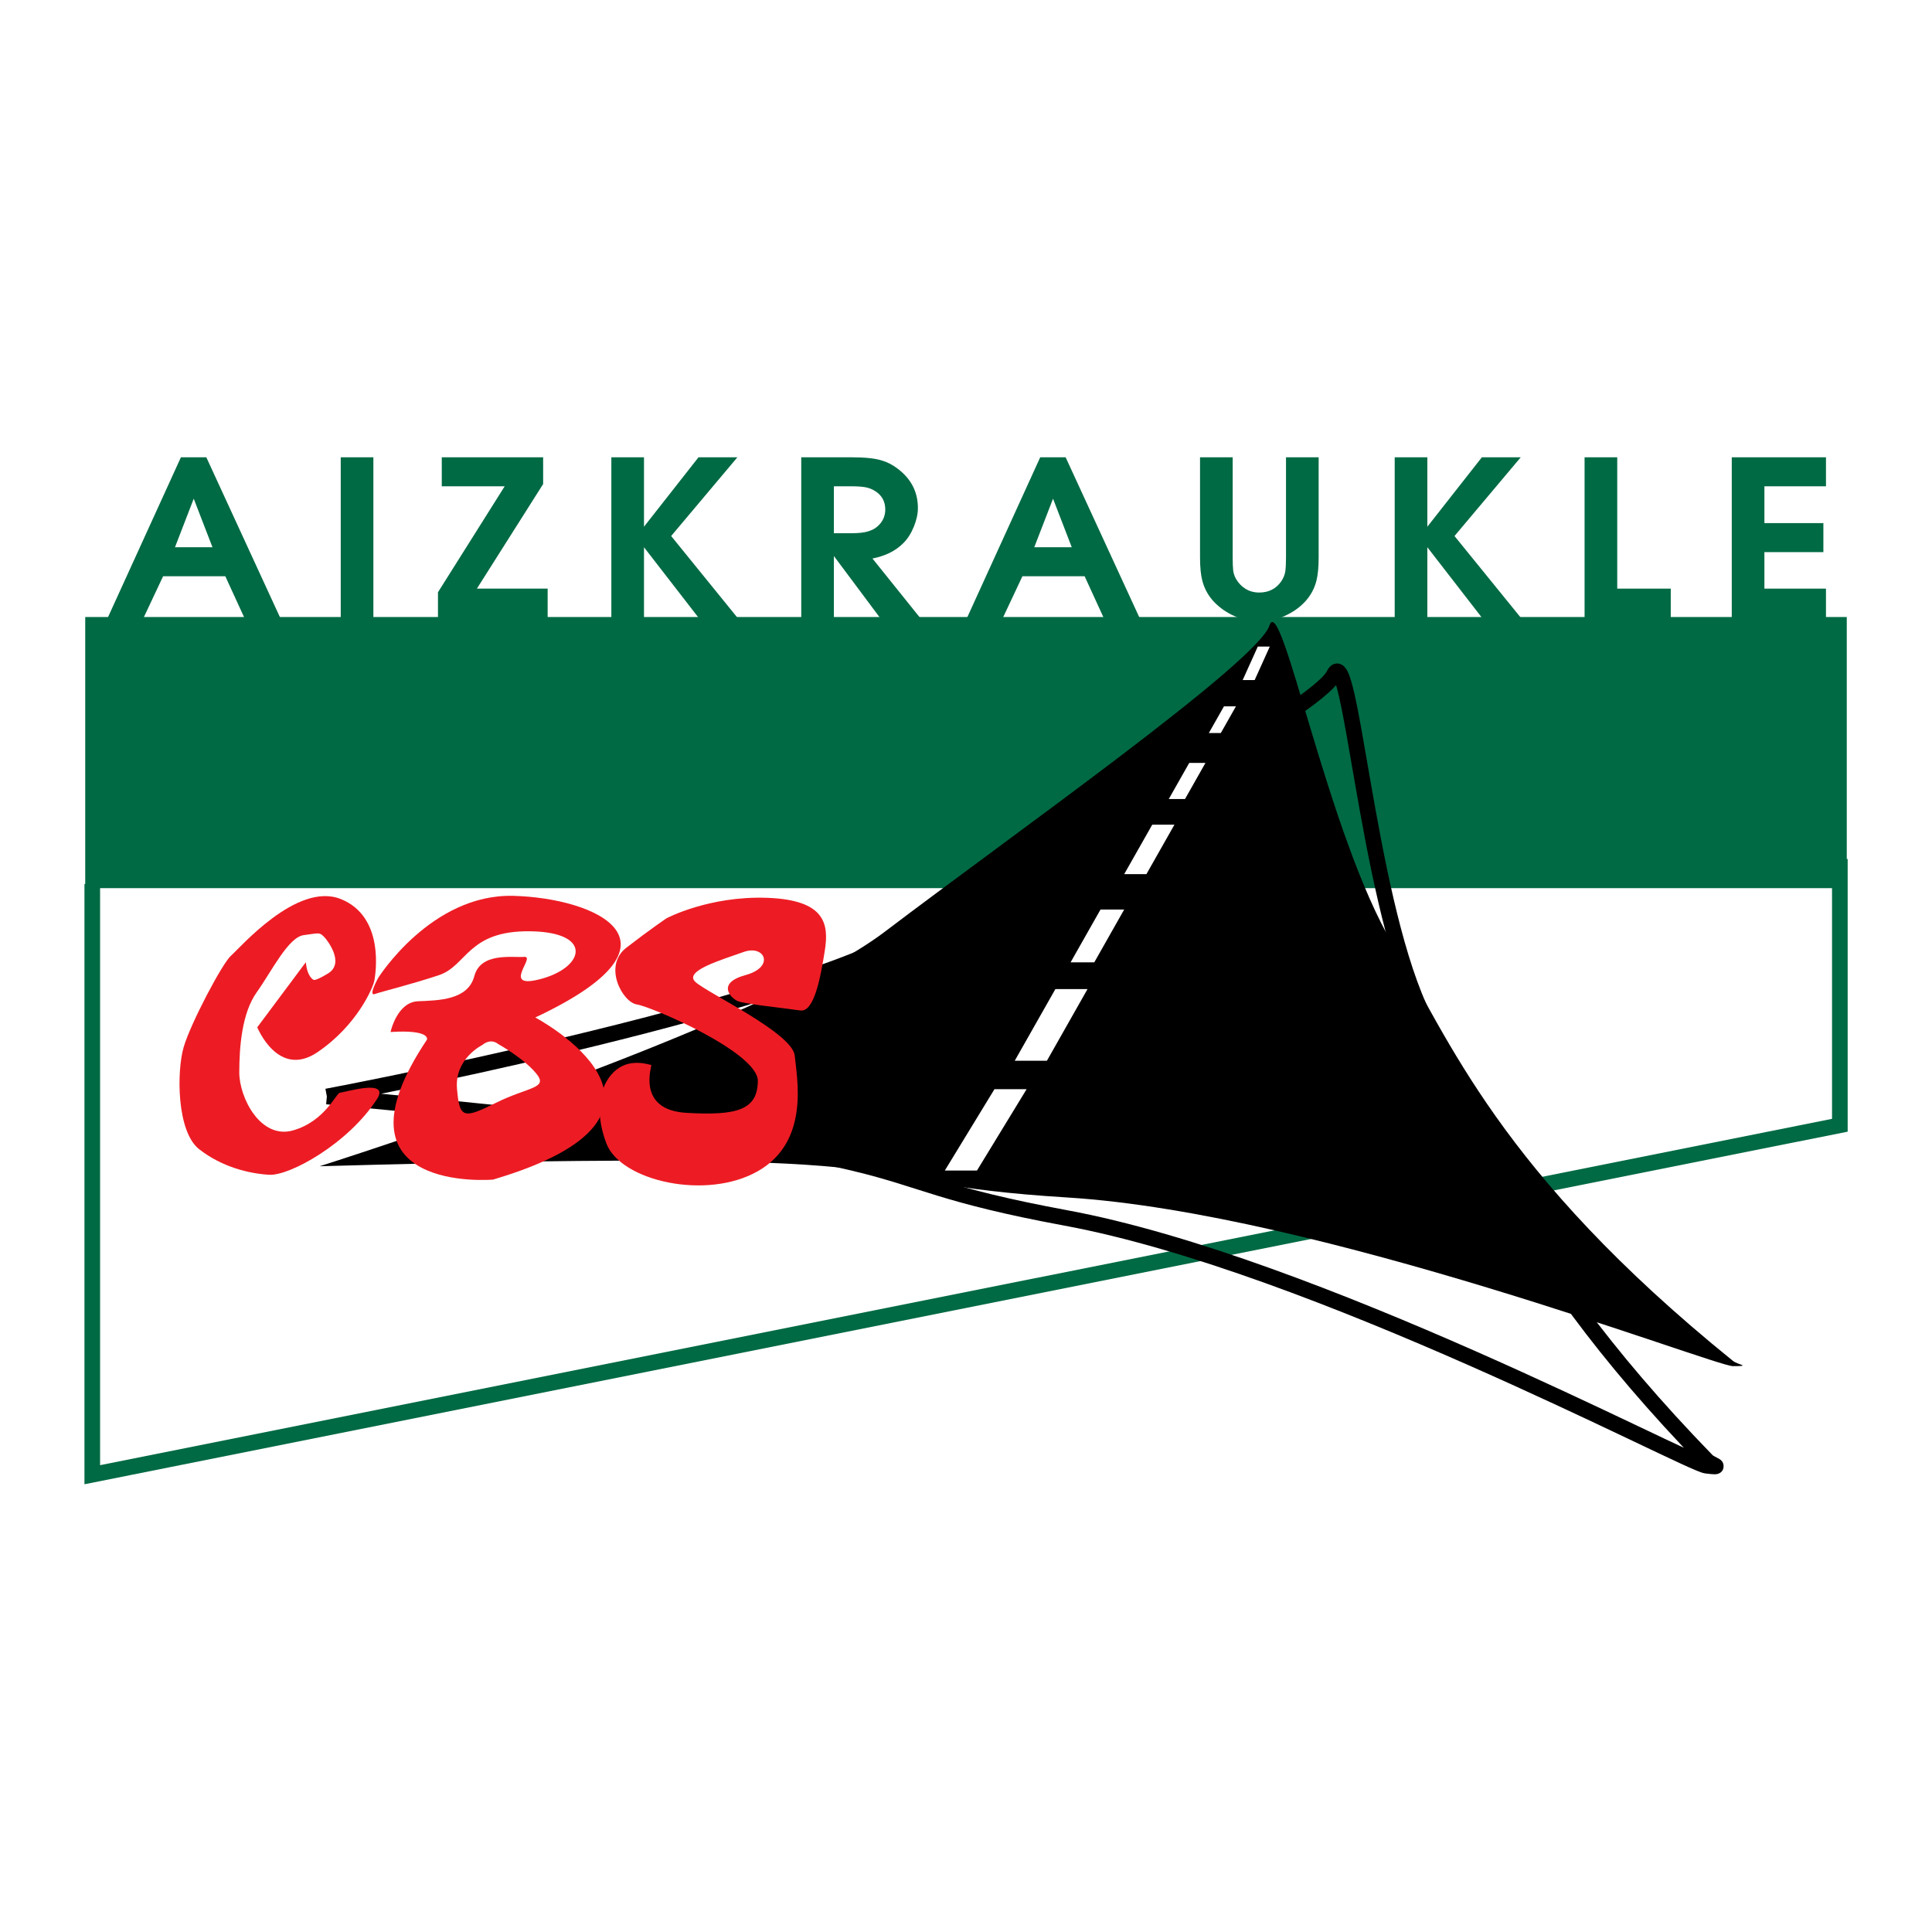 <?xml version="1.0" encoding="utf-8"?>
<!-- Generator: Adobe Illustrator 13.0.0, SVG Export Plug-In . SVG Version: 6.00 Build 14576)  -->
<!DOCTYPE svg PUBLIC "-//W3C//DTD SVG 1.0//EN" "http://www.w3.org/TR/2001/REC-SVG-20010904/DTD/svg10.dtd">
<svg version="1.0" id="Layer_1" xmlns="http://www.w3.org/2000/svg" xmlns:xlink="http://www.w3.org/1999/xlink" x="0px" y="0px"
	 width="192.756px" height="192.756px" viewBox="0 0 192.756 192.756" enable-background="new 0 0 192.756 192.756"
	 xml:space="preserve">
<g>
	<polygon fill-rule="evenodd" clip-rule="evenodd" fill="#FFFFFF" points="0,0 192.756,0 192.756,192.756 0,192.756 0,0 	"/>
	<path fill-rule="evenodd" clip-rule="evenodd" fill="#006A44" d="M17.458,54.598l1.87-4.844l1.871,4.844H17.458L17.458,54.598z
		 M10.755,61.621h3.577l1.941-4.129h6.206l1.894,4.129h3.577l-7.366-15.997h-2.535L10.755,61.621L10.755,61.621z"/>
	<polygon fill-rule="evenodd" clip-rule="evenodd" fill="#006A44" points="33.995,45.624 37.252,45.624 37.252,61.621 
		33.995,61.621 33.995,45.624 	"/>
	<polygon fill-rule="evenodd" clip-rule="evenodd" fill="#006A44" points="50.352,48.518 44.076,48.518 44.076,45.624 
		54.189,45.624 54.189,48.292 47.58,58.728 54.639,58.728 54.639,61.621 43.697,61.621 43.697,59.09 50.352,48.518 	"/>
	<polygon fill-rule="evenodd" clip-rule="evenodd" fill="#006A44" points="60.995,45.624 64.251,45.624 64.251,52.55 69.689,45.624 
		73.569,45.624 66.961,53.479 73.569,61.621 69.689,61.621 64.251,54.598 64.251,61.621 60.995,61.621 60.995,45.624 	"/>
	<path fill-rule="evenodd" clip-rule="evenodd" fill="#006A44" d="M83.197,53.199v-4.681h1.789c0.533,0,0.983,0.031,1.351,0.093
		c0.369,0.065,0.717,0.207,1.046,0.427c0.628,0.426,0.941,1.026,0.941,1.798c0,0.677-0.267,1.246-0.8,1.703
		c-0.236,0.205-0.549,0.367-0.941,0.484c-0.392,0.118-0.932,0.176-1.622,0.176H83.197L83.197,53.199z M79.941,61.621h3.256v-6.146
		l4.588,6.146h3.998l-4.737-5.897c0.629-0.126,1.2-0.313,1.712-0.561c0.51-0.247,0.976-0.581,1.394-1.002
		c0.417-0.42,0.758-0.962,1.027-1.623c0.267-0.661,0.4-1.277,0.4-1.851c0-1.606-0.678-2.921-2.033-3.938
		c-0.506-0.383-1.034-0.653-1.587-0.812c-0.678-0.208-1.663-0.311-2.956-0.311h-5.062V61.621L79.941,61.621z"/>
	<path fill-rule="evenodd" clip-rule="evenodd" fill="#006A44" d="M103.189,54.598l1.872-4.844l1.869,4.844H103.189L103.189,54.598z
		 M96.489,61.621h3.577l1.94-4.129h6.207l1.893,4.129h3.578l-7.366-15.997h-2.535L96.489,61.621L96.489,61.621z"/>
	<path fill-rule="evenodd" clip-rule="evenodd" fill="#006A44" d="M122.984,45.624v9.965c0,0.59,0.017,1.025,0.049,1.312
		c0.03,0.285,0.126,0.571,0.284,0.858c0.251,0.429,0.574,0.763,0.968,1c0.394,0.239,0.843,0.358,1.348,0.358
		c0.946,0,1.68-0.373,2.201-1.119c0.218-0.333,0.354-0.667,0.402-1.002c0.045-0.333,0.069-0.802,0.069-1.407v-9.965h3.256v9.988
		c0,0.953-0.07,1.716-0.213,2.292c-0.188,0.779-0.558,1.472-1.102,2.077c-0.548,0.607-1.234,1.095-2.065,1.469
		c-0.83,0.374-1.678,0.56-2.549,0.56c-0.822,0-1.633-0.175-2.431-0.526c-0.798-0.35-1.481-0.819-2.05-1.407
		c-0.571-0.59-0.964-1.289-1.187-2.102c-0.158-0.59-0.237-1.376-0.237-2.363v-9.988H122.984L122.984,45.624z"/>
	<polygon fill-rule="evenodd" clip-rule="evenodd" fill="#006A44" points="139.15,45.624 142.406,45.624 142.406,52.55 
		147.846,45.624 151.725,45.624 145.115,53.479 151.725,61.621 147.846,61.621 142.406,54.598 142.406,61.621 139.15,61.621 
		139.15,45.624 	"/>
	<polygon fill-rule="evenodd" clip-rule="evenodd" fill="#006A44" points="158.094,45.624 161.352,45.624 161.352,58.728 
		166.691,58.728 166.691,61.621 158.094,61.621 158.094,45.624 	"/>
	<polygon fill-rule="evenodd" clip-rule="evenodd" fill="#006A44" points="172.779,45.624 182.178,45.624 182.178,48.518 
		176.035,48.518 176.035,52.192 181.919,52.192 181.919,55.086 176.035,55.086 176.035,58.728 182.178,58.728 182.178,61.621 
		172.779,61.621 172.779,45.624 	"/>
	<polygon fill-rule="evenodd" clip-rule="evenodd" fill="#006A44" points="184.252,88.611 8.504,88.611 8.504,61.56 184.252,61.56 
		184.252,88.611 	"/>
	<polyline fill="none" stroke="#006A44" stroke-width="1.561" stroke-miterlimit="2.613" points="9.206,88.194 9.206,147.133 
		183.562,112.266 183.562,85.704 	"/>
	<path fill="none" stroke="#000000" stroke-width="1.561" stroke-miterlimit="2.613" d="M32.611,109.396
		c0,0,45.184-8.477,58.78-16.427c13.595-7.95,40.071-22.197,41.697-25.666c1.629-3.471,3.26,21.433,8.502,33.171
		c4.372,9.793,7.734,23.652,28.707,45.242c0.435,0.449,1.816,0.744-0.062,0.516c-1.877-0.229-39.159-20.137-63.9-24.719
		C81.595,116.928,99.592,115.627,32.611,109.396"/>
	<path fill-rule="evenodd" clip-rule="evenodd" d="M31.892,116.357c0,0,43.851-13.871,56.403-23.411
		c12.552-9.536,37.144-26.875,38.348-30.519c1.203-3.639,5.782,20.885,12.38,31.906c5.506,9.191,10.491,22.545,33.878,41.447
		c0.483,0.389,1.891,0.52,0,0.52c-1.892,0-41.27-15.26-66.379-16.824C81.417,117.918,99.128,114.449,31.892,116.357L31.892,116.357z
		"/>
	<polygon fill-rule="evenodd" clip-rule="evenodd" fill="#FFFFFF" points="97.471,116.787 94.263,116.787 99.216,108.67 
		102.425,108.67 97.471,116.787 	"/>
	<polygon fill-rule="evenodd" clip-rule="evenodd" fill="#FFFFFF" points="104.451,105.83 101.241,105.83 105.296,98.68 
		108.503,98.68 104.451,105.83 	"/>
	<polygon fill-rule="evenodd" clip-rule="evenodd" fill="#FFFFFF" points="109.178,96.011 106.813,96.011 109.8,90.742 
		112.161,90.742 109.178,96.011 	"/>
	<polygon fill-rule="evenodd" clip-rule="evenodd" fill="#FFFFFF" points="114.378,87.213 112.161,87.213 114.961,82.278 
		117.174,82.278 114.378,87.213 	"/>
	<polygon fill-rule="evenodd" clip-rule="evenodd" fill="#FFFFFF" points="118.228,79.72 116.608,79.72 118.652,76.114 
		120.27,76.114 118.228,79.72 	"/>
	<polygon fill-rule="evenodd" clip-rule="evenodd" fill="#FFFFFF" points="121.8,73.135 120.605,73.135 122.115,70.473 
		123.309,70.473 121.8,73.135 	"/>
	<polygon fill-rule="evenodd" clip-rule="evenodd" fill="#FFFFFF" points="125.178,67.85 123.982,67.85 125.491,64.508 
		126.687,64.508 125.178,67.85 	"/>
	<path fill-rule="evenodd" clip-rule="evenodd" fill="#ED1C24" d="M30.517,96.005l-0.149,0.192l-0.061,0.078l-4.639,6.217
		c0,0,2.076,5.15,6.01,2.484c3.933-2.664,5.545-6.436,5.674-7.148c0.129-0.717,1.032-6.375-3.352-8.131
		c-4.386-1.756-10.111,4.936-10.95,5.649c-0.838,0.715-4.011,6.705-4.722,9.113c-0.709,2.406-0.709,8.451,1.548,10.203
		c2.258,1.758,4.902,2.416,6.966,2.545c2.063,0.129,7.921-3.131,10.767-7.547c1.357-2.1-3.288-0.648-3.674-0.648
		c-0.387,0-1.484,2.859-4.708,3.771c-3.225,0.908-5.353-3.252-5.353-5.787c0-2.537,0.259-5.922,1.742-8
		c1.483-2.08,3.148-5.506,4.695-5.699c1.55-0.198,1.561-0.348,2.14,0.302c0.018,0.019,2.069,2.439,0.269,3.528
		c-1.291,0.781-1.43,0.633-1.43,0.633S30.646,97.5,30.517,96.005L30.517,96.005z"/>
	<path fill-rule="evenodd" clip-rule="evenodd" fill="#ED1C24" d="M51.21,89.379c-8.192-0.21-13.468,8.172-13.468,8.172
		s-1.055,1.877-0.337,1.621s3.545-0.936,6.374-1.875c2.828-0.936,2.872-4.469,9.12-4.384c6.249,0.085,5.446,3.534,1.181,4.726
		c-4.265,1.191-0.549-2.256-1.773-2.171c-1.225,0.086-4.35-0.469-4.982,1.915c-0.634,2.385-3.504,2.426-5.615,2.512
		c-2.11,0.086-2.744,3.068-2.744,3.068c4.052-0.258,3.631,0.764,3.631,0.764c-10.301,15.41,6.585,13.963,6.585,13.963
		c22.335-6.6,4.222-16.176,4.222-16.176C69.448,93.978,59.399,89.591,51.21,89.379L51.21,89.379z M53.491,107.092
		c1.265,1.529-0.762,1.318-4.013,2.938c-3.25,1.617-3.63,1.572-3.883-1.408c-0.255-2.979,2.49-4.342,2.49-4.342
		c0.929-0.766,1.604-0.125,1.604-0.125S52.222,105.557,53.491,107.092L53.491,107.092z"/>
	<path fill-rule="evenodd" clip-rule="evenodd" fill="#ED1C24" d="M66.499,91.618c0,0,4.222-2.253,10.048-2.042
		c5.826,0.212,6.164,2.638,5.743,5.279c-0.422,2.637-1.055,6.17-2.449,5.959c-1.395-0.213-5.573-0.639-6.249-0.938
		c-0.676-0.297-2.152-1.789,0.803-2.597c2.955-0.809,1.899-3.065-0.211-2.297c-2.111,0.764-5.996,1.872-4.813,2.978
		c1.182,1.107,9.709,5.111,9.921,7.367c0.21,2.258,1.519,8.514-3.632,11.494c-5.149,2.98-13.734,1.006-15.156-2.727
		c-1.347-3.537-0.508-6.189,1.012-7.383c1.522-1.189,3.336-0.428,3.462-0.467c0.127-0.043-1.602,4.488,3.506,4.785
		c5.108,0.299,7.085-0.316,7.127-3.168c0.042-2.852-10.631-7.432-12.066-7.645c-1.437-0.215-3.419-3.833-1.056-5.662
		C64.852,92.726,66.499,91.618,66.499,91.618L66.499,91.618z"/>
</g>
</svg>
